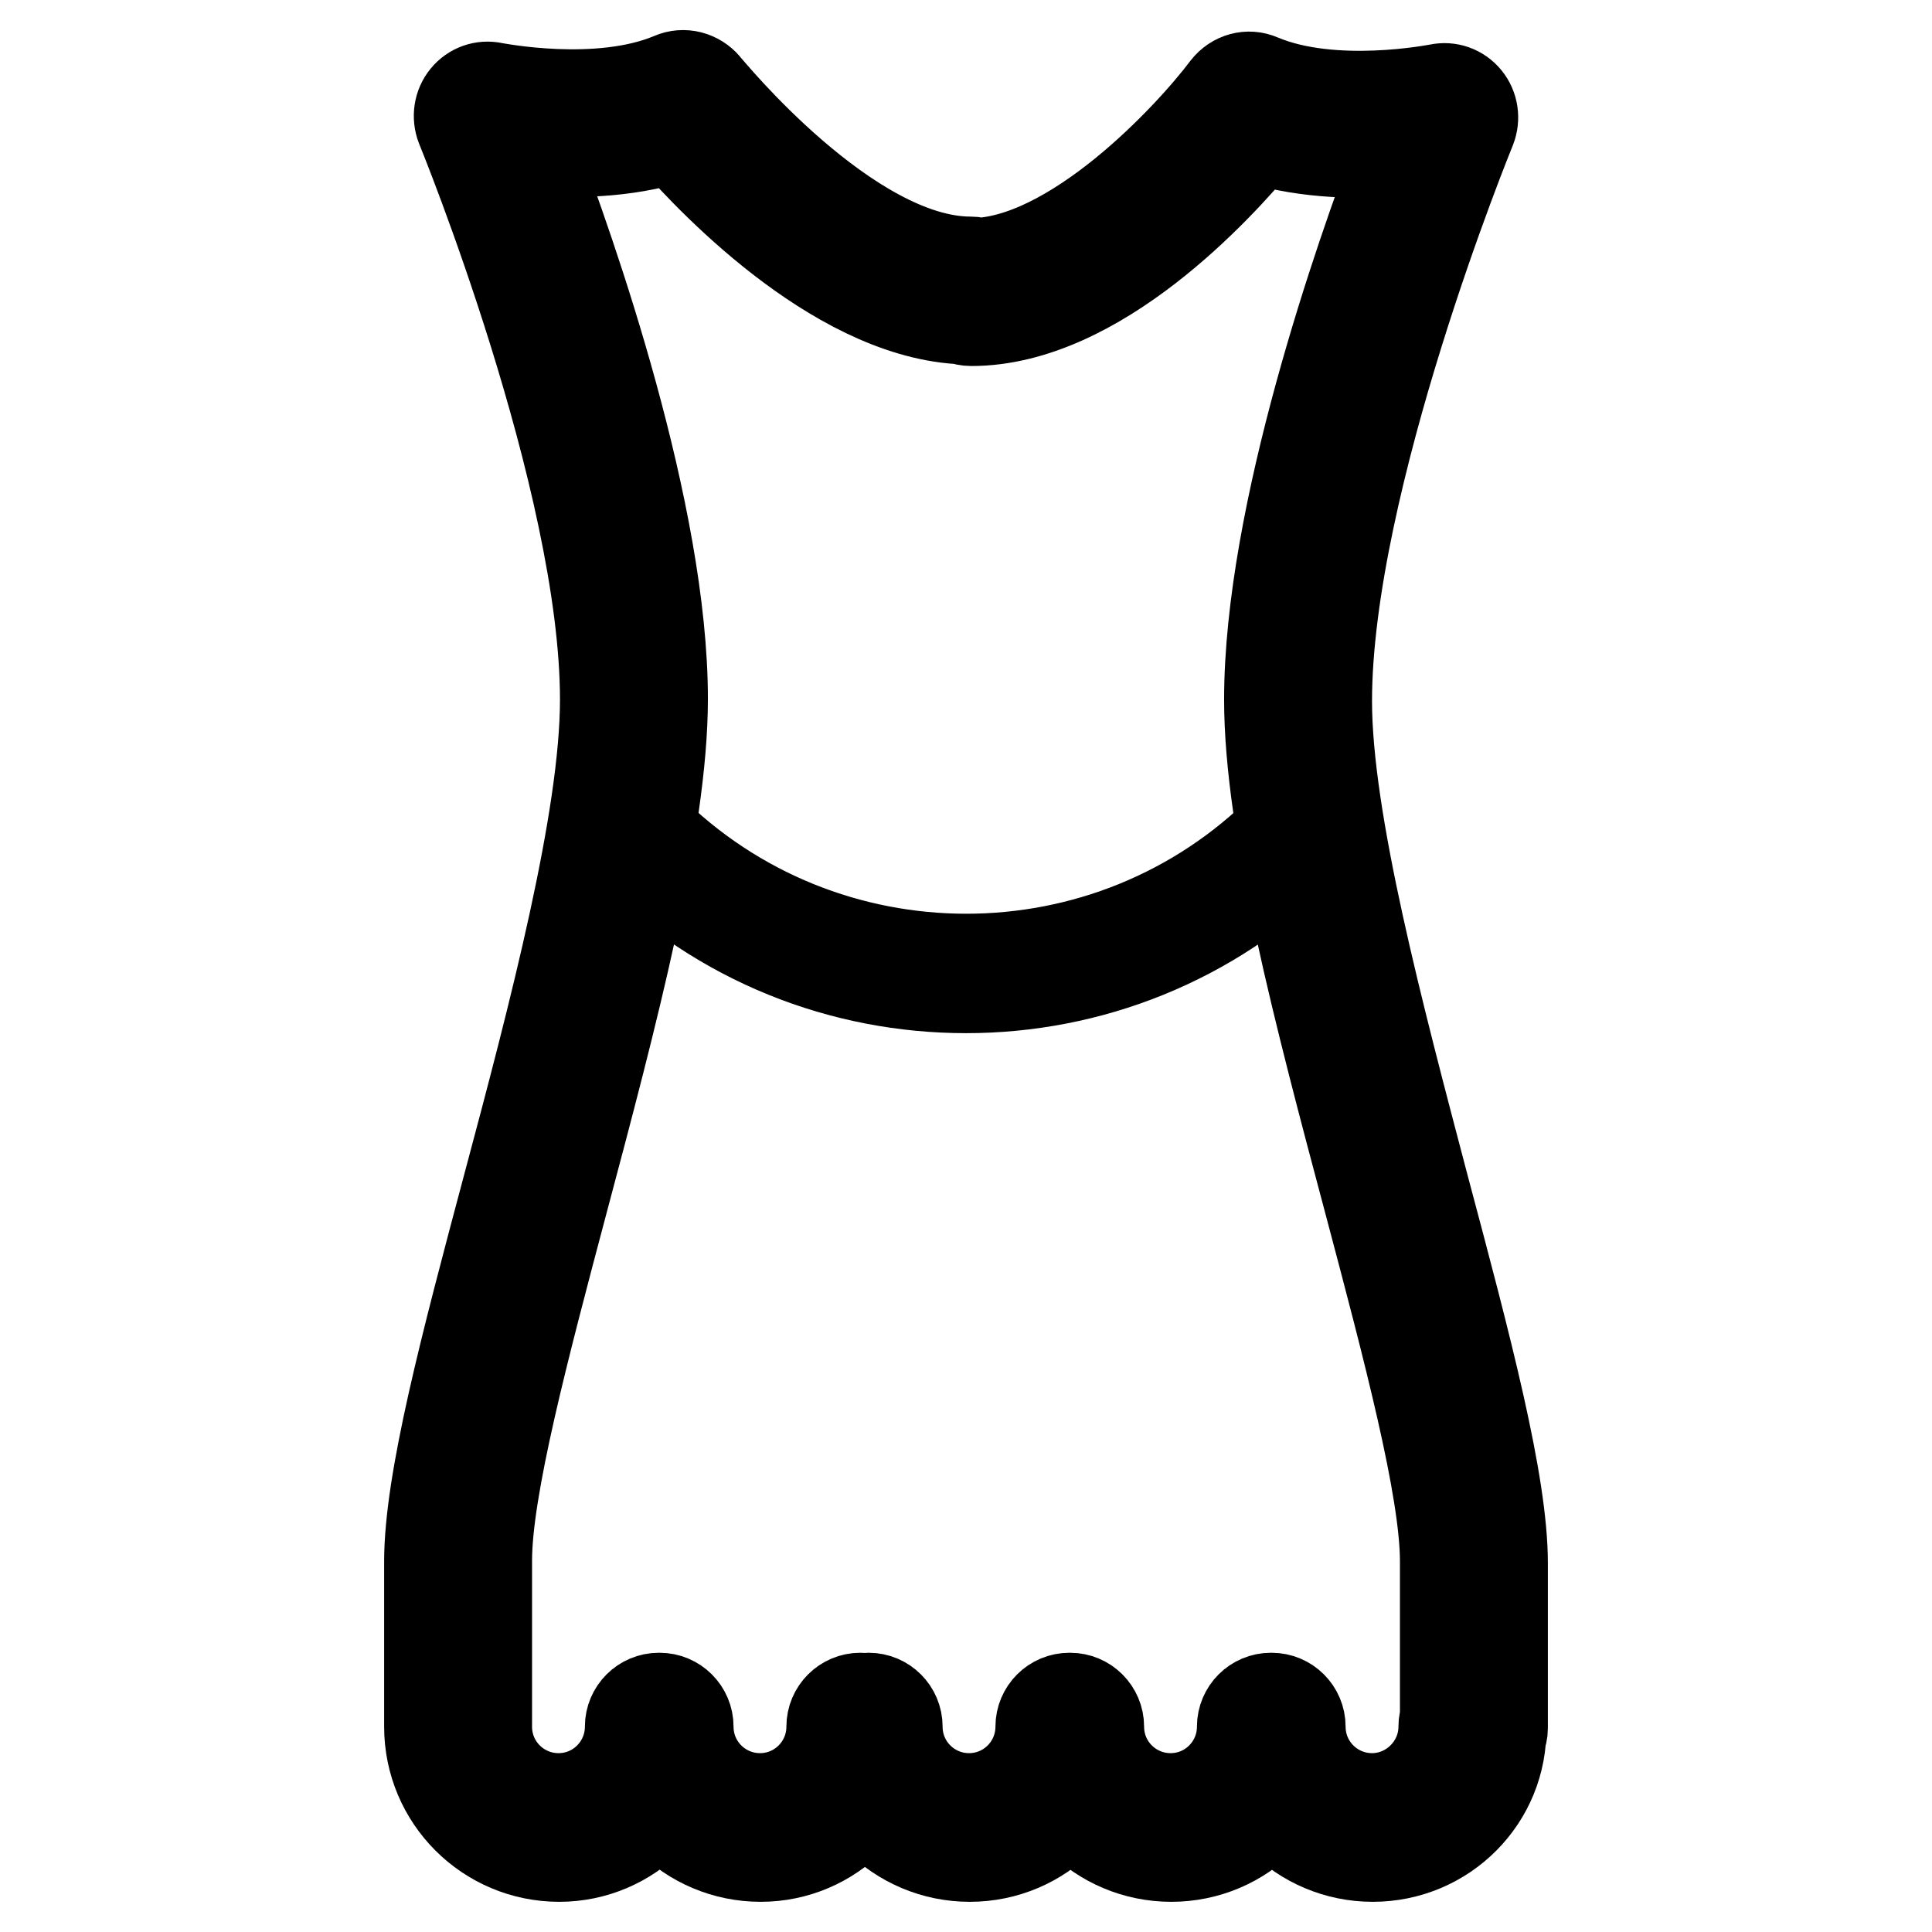 <?xml version="1.0" encoding="utf-8"?>
<!-- Svg Vector Icons : http://www.onlinewebfonts.com/icon -->
<!DOCTYPE svg PUBLIC "-//W3C//DTD SVG 1.1//EN" "http://www.w3.org/Graphics/SVG/1.1/DTD/svg11.dtd">
<svg version="1.1" xmlns="http://www.w3.org/2000/svg" xmlns:xlink="http://www.w3.org/1999/xlink" x="0px" y="0px" viewBox="0 0 256 256" enable-background="new 0 0 256 256" xml:space="preserve">
<g> <path stroke-width="12" fill-opacity="0" stroke="#000000"  d="M60.7,232.6c-2.1,0-3.8-1.7-3.8-3.8v-21.9c0-10.6,4.8-28.7,10.4-49.7c6.1-22.8,12.9-48.7,12.9-64.5 c0-29.2-18.9-75.4-19.1-75.9c-0.5-1.3-0.3-2.8,0.6-3.9c0.9-1.1,2.3-1.6,3.7-1.3c0.1,0,13.9,2.8,23.6-1.3c1.6-0.7,3.4-0.2,4.5,1.1 c0.2,0.2,18.9,23.3,35.1,23.3c2.1,0,3.8,1.7,3.8,3.8s-1.7,3.8-3.8,3.8c-16.7,0-33.8-17.8-39.3-24.1c-6.5,2.1-13.7,2.1-18.8,1.7 c5.3,13.9,17.3,48.2,17.3,72.7c0,16.8-6.7,42.1-13.2,66.5c-5.2,19.6-10.1,38.1-10.1,47.7v21.9C64.5,230.9,62.8,232.6,60.7,232.6z  M195.3,232.6c-2.1,0-3.8-1.7-3.8-3.8v-21.9c0-9.6-4.9-28.1-10.1-47.7c-6.5-24.4-13.2-49.6-13.2-66.5c0-24.5,12-58.8,17.3-72.7 c-5,0.4-12.2,0.4-18.7-1.6c-5.3,6.4-21.4,24.1-38.1,24.1c-2.1,0-3.8-1.7-3.8-3.8s1.7-3.8,3.8-3.8c13.4,0,29-16.8,33.8-23.2 c1.1-1.4,2.9-1.9,4.5-1.2c9.7,4.1,23.5,1.3,23.6,1.3c1.4-0.3,2.8,0.2,3.7,1.3c0.9,1.1,1.1,2.6,0.6,3.9 c-0.2,0.5-19.1,46.7-19.1,75.9c0,15.8,6.9,41.7,12.9,64.5c5.6,21,10.4,39.1,10.4,49.7v21.9C199.1,230.9,197.4,232.6,195.3,232.6z  M128,130.9c-16.3,0-32.5-6.2-44.9-18.6c-0.7-0.7-0.7-2,0-2.7s2-0.7,2.7,0c23.3,23.3,61.2,23.3,84.4,0c0.7-0.7,2-0.7,2.7,0 s0.7,2,0,2.7C160.5,124.7,144.3,130.9,128,130.9z M74.1,246c-9.5,0-17.2-7.7-17.2-17.2c0-2.1,1.7-3.8,3.8-3.8 c2.1,0,3.8,1.7,3.8,3.8c0,5.3,4.3,9.5,9.5,9.5c5.3,0,9.5-4.3,9.5-9.5c0-2.1,1.7-3.8,3.8-3.8s3.8,1.7,3.8,3.8 C91.2,238.3,83.5,246,74.1,246z M100.8,246c-9.5,0-17.2-7.7-17.2-17.2c0-2.1,1.7-3.8,3.8-3.8s3.8,1.7,3.8,3.8 c0,5.3,4.3,9.5,9.5,9.5c5.3,0,9.5-4.3,9.5-9.5c0-2.1,1.7-3.8,3.8-3.8s3.8,1.7,3.8,3.8C117.9,238.3,110.2,246,100.8,246z M128.5,246 c-9.5,0-17.2-7.7-17.2-17.2c0-2.1,1.7-3.8,3.8-3.8s3.8,1.7,3.8,3.8c0,5.3,4.3,9.5,9.5,9.5c5.3,0,9.5-4.3,9.5-9.5 c0-2.1,1.7-3.8,3.8-3.8s3.8,1.7,3.8,3.8C145.7,238.3,138,246,128.5,246z M155.2,246c-9.5,0-17.2-7.7-17.2-17.2 c0-2.1,1.7-3.8,3.8-3.8s3.8,1.7,3.8,3.8c0,5.3,4.3,9.5,9.5,9.5c5.3,0,9.5-4.3,9.5-9.5c0-2.1,1.7-3.8,3.8-3.8c2.1,0,3.8,1.7,3.8,3.8 C172.4,238.3,164.7,246,155.2,246z M181.9,246c-9.5,0-17.2-7.7-17.2-17.2c0-2.1,1.7-3.8,3.8-3.8c2.1,0,3.8,1.7,3.8,3.8 c0,5.3,4.3,9.5,9.5,9.5s9.5-4.3,9.5-9.5c0-2.1,1.7-3.8,3.8-3.8c2.1,0,3.8,1.7,3.8,3.8C199.1,238.3,191.4,246,181.9,246z"/></g>
</svg>